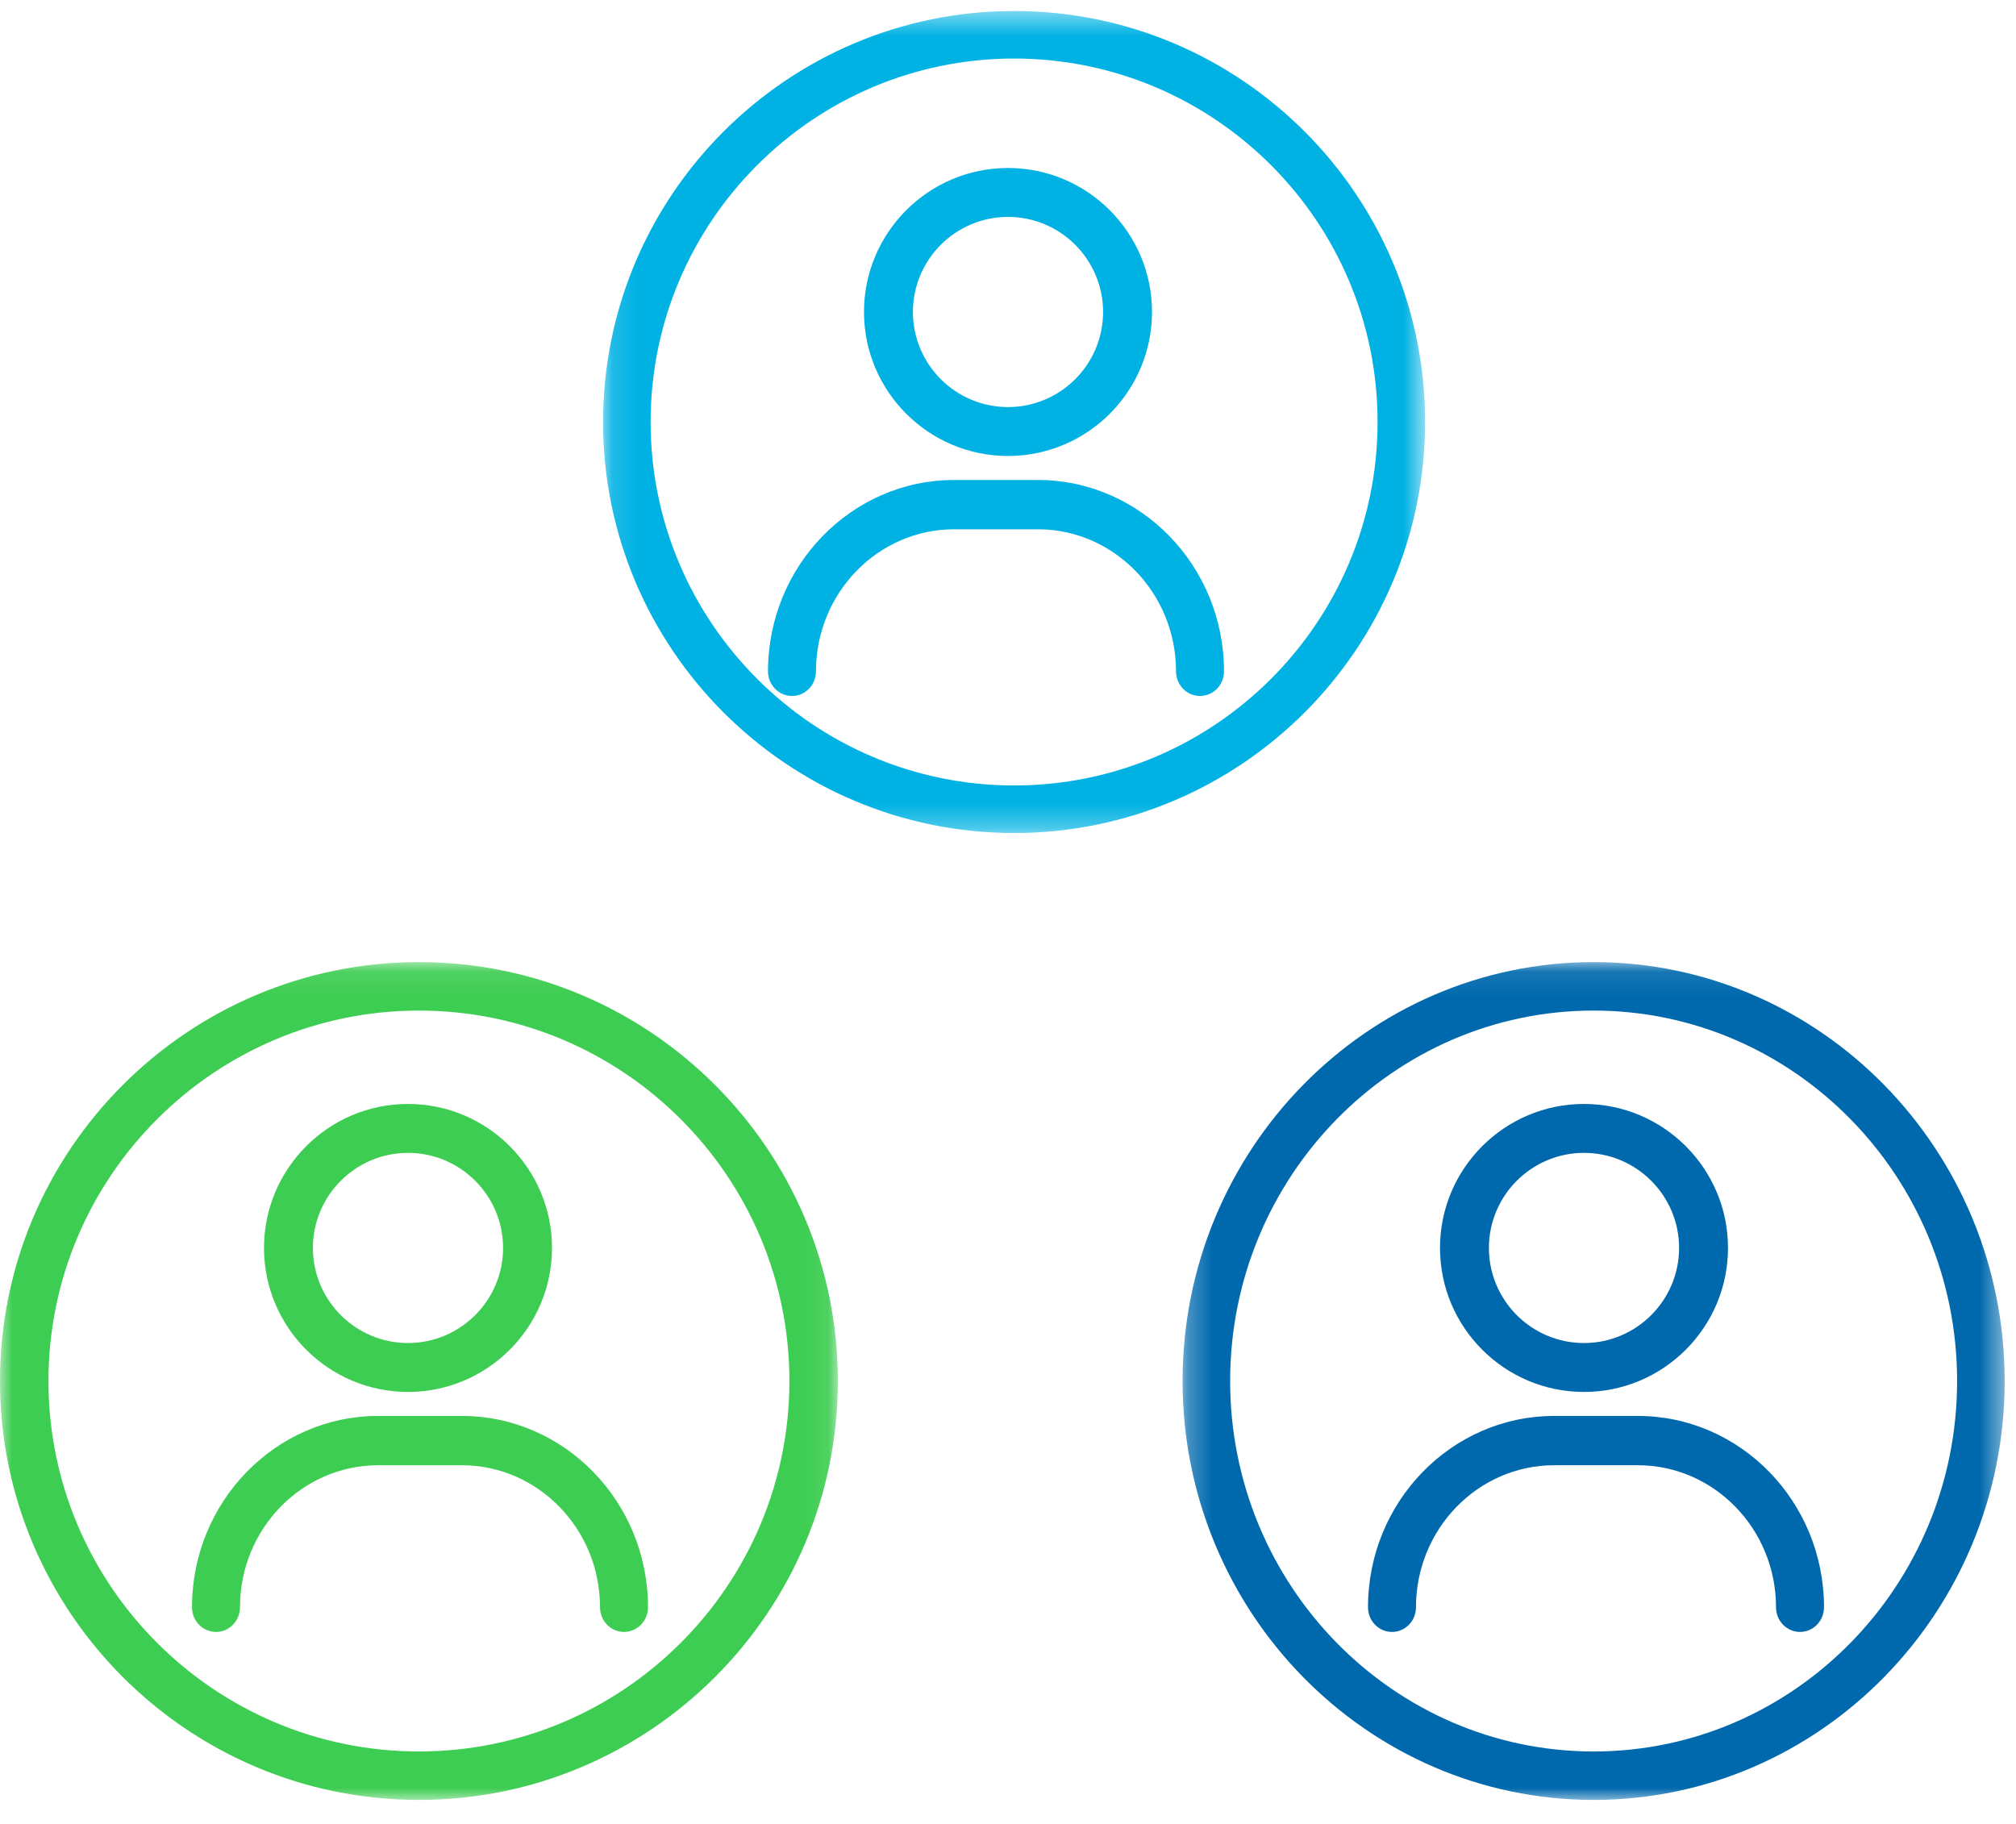 <svg xmlns="http://www.w3.org/2000/svg" xmlns:xlink="http://www.w3.org/1999/xlink" width="84" height="76" viewBox="0 0 84 76">
  <defs>
    <polygon id="serviceproviders-a" points="0 .089 34.911 .089 34.911 35 0 35"/>
    <polygon id="serviceproviders-c" points=".274 .089 34.527 .089 34.527 35 .274 35"/>
    <polygon id="serviceproviders-e" points=".128 .458 34.38 .458 34.38 34.711 .128 34.711"/>
  </defs>
  <g fill="none" fill-rule="evenodd">
    <g transform="translate(0 40)">
      <mask id="serviceproviders-b" fill="#fff">
        <use xlink:href="#serviceproviders-a"/>
      </mask>
      <path fill="#3DCD52" d="M17.455,2.109 C8.944,2.109 2.019,9.033 2.019,17.545 C2.019,26.056 8.944,32.981 17.455,32.981 C25.967,32.981 32.892,26.056 32.892,17.545 C32.892,9.033 25.967,2.109 17.455,2.109 M17.455,35 C7.83,35 -0,27.169 -0,17.545 C-0,7.92 7.83,0.089 17.455,0.089 C27.08,0.089 34.911,7.92 34.911,17.545 C34.911,27.169 27.08,35 17.455,35" mask="url(#serviceproviders-b)"/>
    </g>
    <path fill="#3DCD52" d="M17 48.038C14.815 48.038 13.038 49.816 13.038 52 13.038 54.184 14.815 55.962 17 55.962 19.184 55.962 20.962 54.184 20.962 52 20.962 49.816 19.184 48.038 17 48.038M17 58C13.691 58 11 55.309 11 52 11 48.691 13.691 46 17 46 20.308 46 23 48.691 23 52 23 55.309 20.308 58 17 58M26.001 68C25.449 68 25.001 67.541 25.001 66.973 25.001 63.709 22.418 61.054 19.242 61.054L15.758 61.054C12.582 61.054 9.999 63.709 9.999 66.973 9.999 67.541 9.552 68 8.999 68 8.448 68 8 67.541 8 66.973 8 62.577 11.48 59 15.758 59L19.242 59C23.519 59 27 62.577 27 66.973 27 67.541 26.552 68 26.001 68"/>
    <g transform="translate(49 40)">
      <mask id="serviceproviders-d" fill="#fff">
        <use xlink:href="#serviceproviders-c"/>
      </mask>
      <path fill="#0069AD" d="M17.401,2.109 C9.05,2.109 2.256,9.033 2.256,17.545 C2.256,26.056 9.05,32.981 17.401,32.981 C25.752,32.981 32.546,26.056 32.546,17.545 C32.546,9.033 25.752,2.109 17.401,2.109 M17.401,35 C7.957,35 0.274,27.169 0.274,17.545 C0.274,7.92 7.957,0.089 17.401,0.089 C26.845,0.089 34.528,7.92 34.528,17.545 C34.528,27.169 26.845,35 17.401,35" mask="url(#serviceproviders-d)"/>
    </g>
    <path fill="#0069AD" d="M66 48.038C63.815 48.038 62.038 49.816 62.038 52 62.038 54.184 63.815 55.962 66 55.962 68.184 55.962 69.962 54.184 69.962 52 69.962 49.816 68.184 48.038 66 48.038M66 58C62.691 58 60 55.309 60 52 60 48.691 62.691 46 66 46 69.308 46 72 48.691 72 52 72 55.309 69.308 58 66 58M75.001 68C74.449 68 74.001 67.541 74.001 66.973 74.001 63.709 71.418 61.054 68.242 61.054L64.758 61.054C61.582 61.054 58.999 63.709 58.999 66.973 58.999 67.541 58.552 68 57.999 68 57.448 68 57 67.541 57 66.973 57 62.577 60.481 59 64.758 59L68.242 59C72.519 59 76 62.577 76 66.973 76 67.541 75.552 68 75.001 68"/>
    <g transform="translate(25)">
      <mask id="serviceproviders-f" fill="#fff">
        <use xlink:href="#serviceproviders-e"/>
      </mask>
      <path fill="#00B2E3" d="M17.254,2.439 C8.903,2.439 2.109,9.233 2.109,17.584 C2.109,25.936 8.903,32.729 17.254,32.729 C25.605,32.729 32.399,25.936 32.399,17.584 C32.399,9.233 25.605,2.439 17.254,2.439 M17.254,34.711 C7.811,34.711 0.128,27.028 0.128,17.584 C0.128,8.141 7.811,0.458 17.254,0.458 C26.698,0.458 34.38,8.141 34.38,17.584 C34.38,27.028 26.698,34.711 17.254,34.711" mask="url(#serviceproviders-f)"/>
    </g>
    <path fill="#00B2E3" d="M42 9.038C39.816 9.038 38.038 10.816 38.038 13 38.038 15.184 39.816 16.962 42 16.962 44.185 16.962 45.962 15.184 45.962 13 45.962 10.816 44.185 9.038 42 9.038M42 19C38.692 19 36 16.309 36 13 36 9.691 38.692 7 42 7 45.309 7 48 9.691 48 13 48 16.309 45.309 19 42 19M50.001 29C49.449 29 49.001 28.541 49.001 27.973 49.001 24.709 46.418 22.054 43.242 22.054L39.758 22.054C36.582 22.054 33.999 24.709 33.999 27.973 33.999 28.541 33.552 29 32.999 29 32.448 29 32 28.541 32 27.973 32 23.577 35.481 20 39.758 20L43.242 20C47.519 20 51 23.577 51 27.973 51 28.541 50.552 29 50.001 29"/>
  </g>
</svg>
